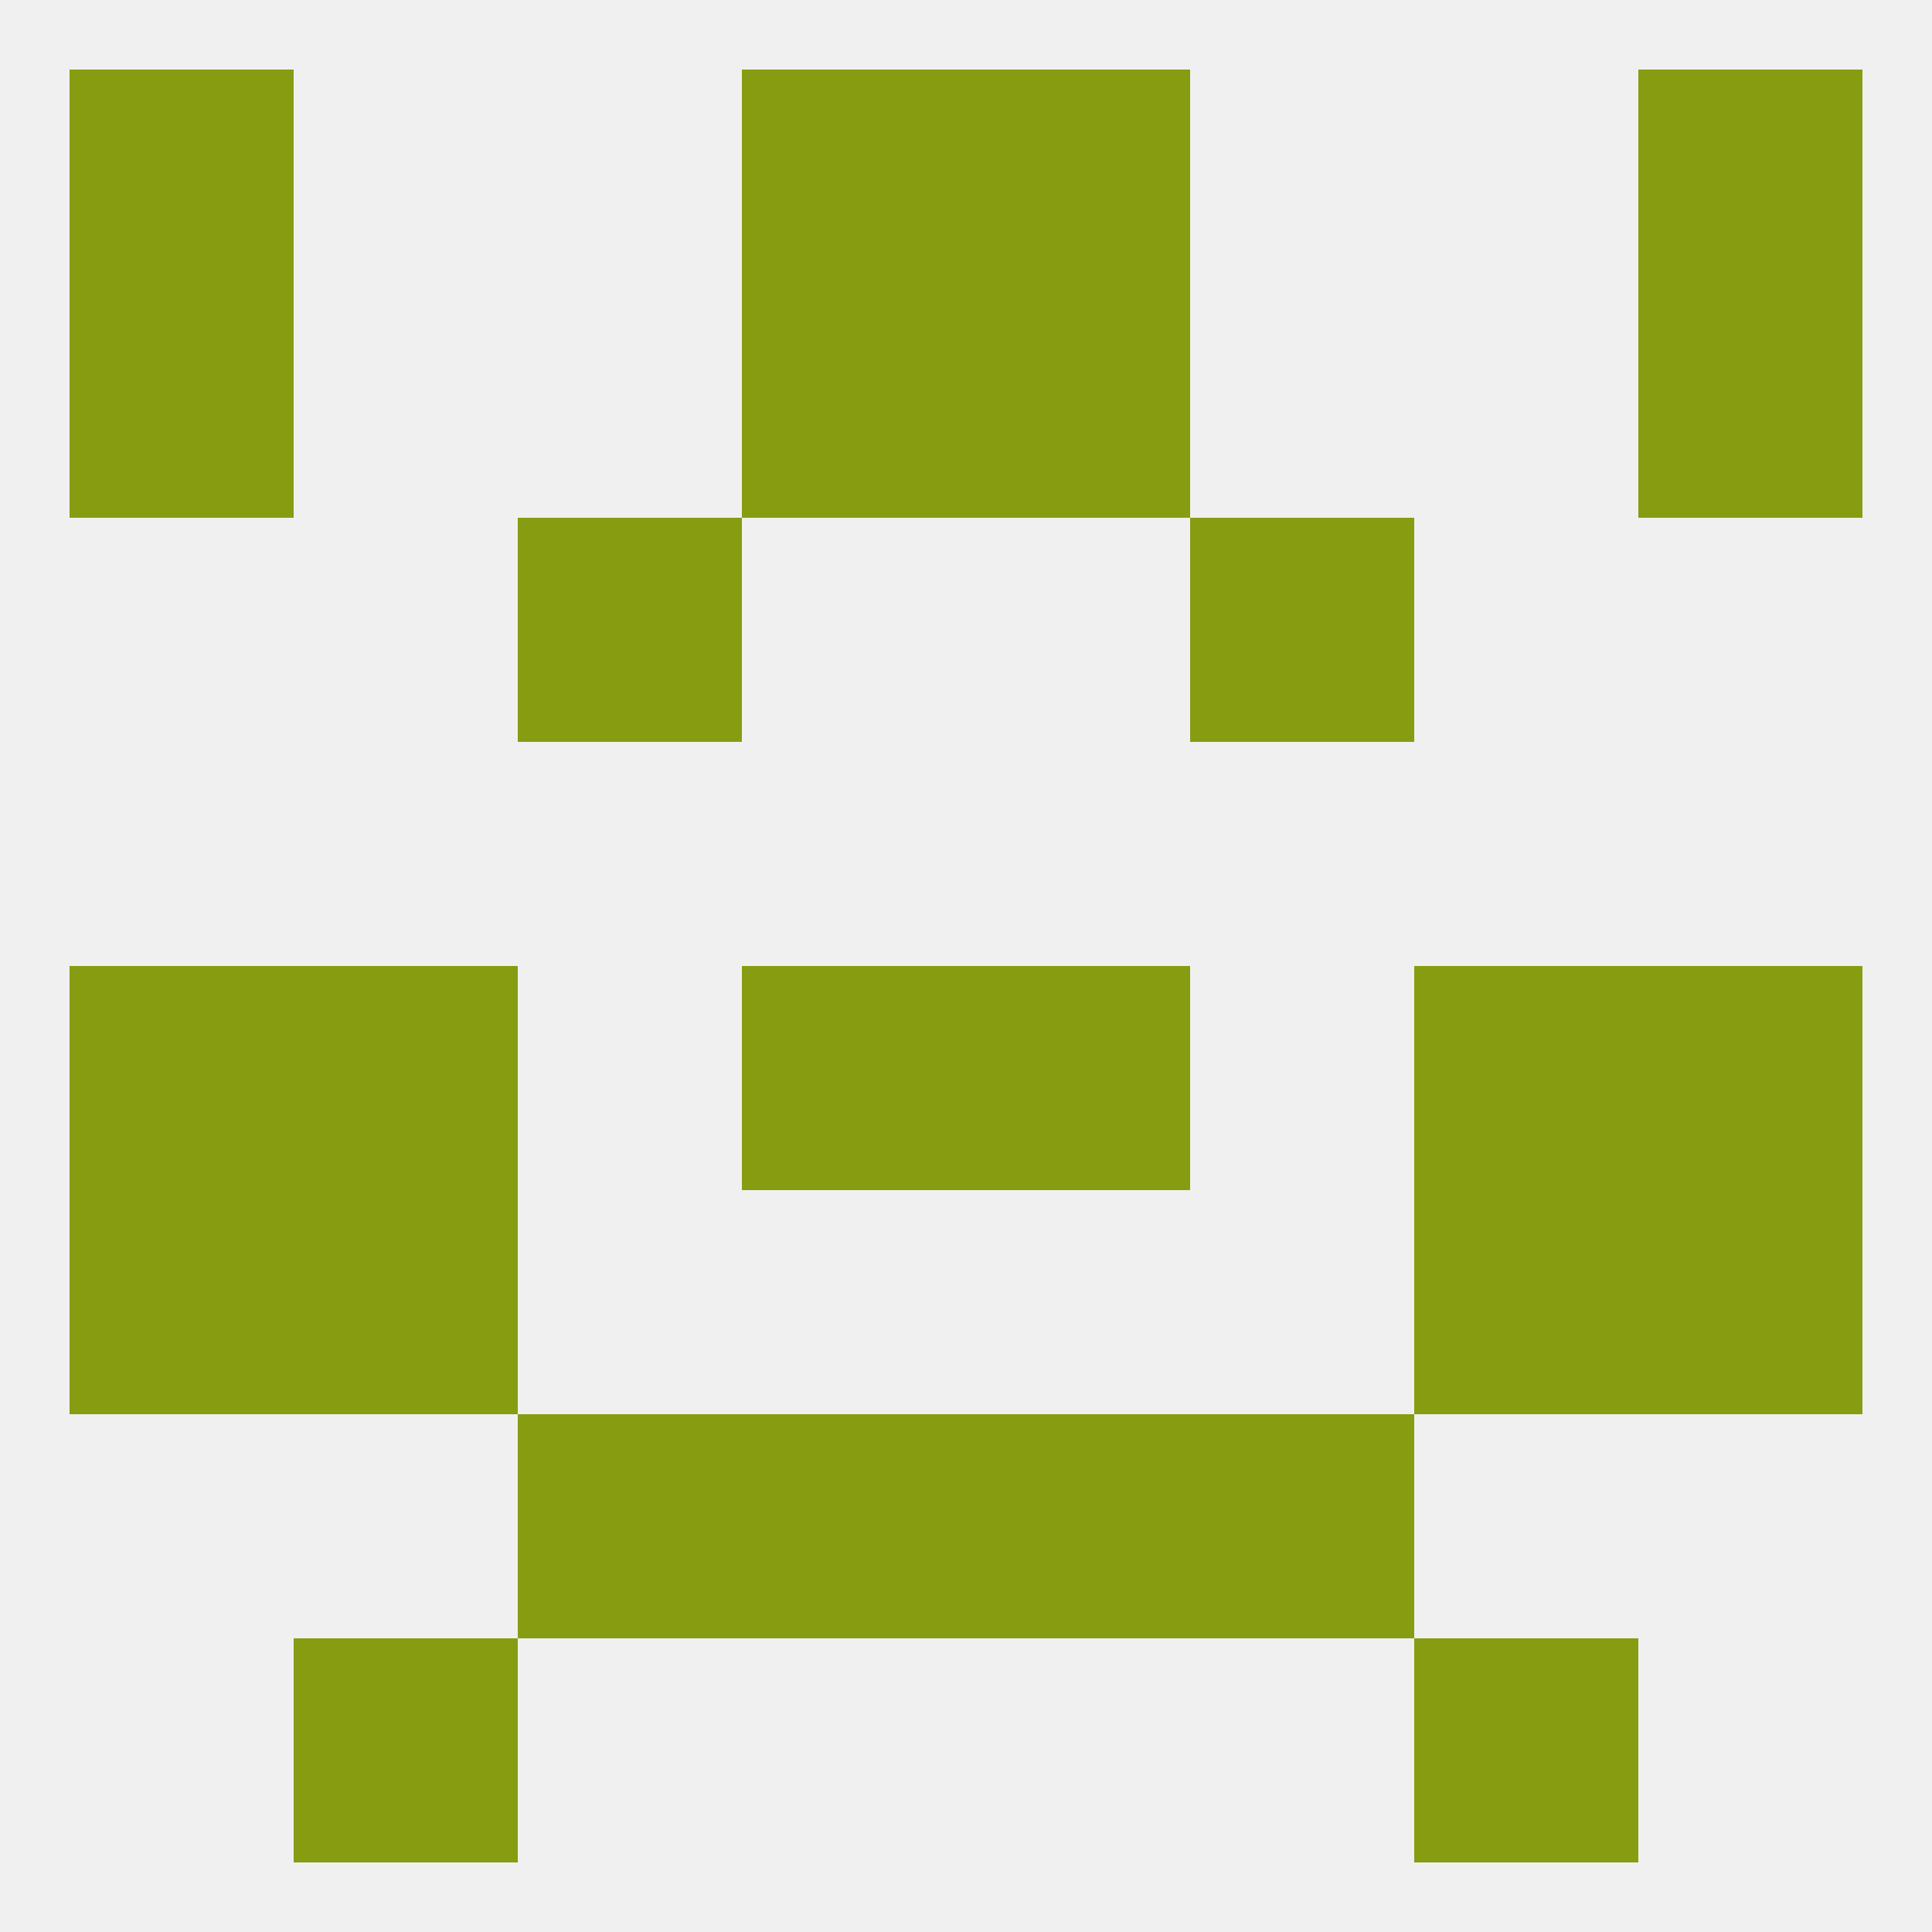 
<!--   <?xml version="1.0"?> -->
<svg version="1.1" baseprofile="full" xmlns="http://www.w3.org/2000/svg" xmlns:xlink="http://www.w3.org/1999/xlink" xmlns:ev="http://www.w3.org/2001/xml-events" width="250" height="250" viewBox="0 0 250 250" >
	<rect width="100%" height="100%" fill="rgba(240,240,240,255)"/>

	<rect x="183" y="212" width="29" height="29" fill="rgba(135,156,17,255)"/>
	<rect x="38" y="212" width="29" height="29" fill="rgba(135,156,17,255)"/>
	<rect x="96" y="183" width="29" height="29" fill="rgba(135,156,17,255)"/>
	<rect x="125" y="183" width="29" height="29" fill="rgba(135,156,17,255)"/>
	<rect x="67" y="183" width="29" height="29" fill="rgba(135,156,17,255)"/>
	<rect x="154" y="183" width="29" height="29" fill="rgba(135,156,17,255)"/>
	<rect x="9" y="154" width="29" height="29" fill="rgba(135,156,17,255)"/>
	<rect x="212" y="154" width="29" height="29" fill="rgba(135,156,17,255)"/>
	<rect x="38" y="154" width="29" height="29" fill="rgba(135,156,17,255)"/>
	<rect x="183" y="154" width="29" height="29" fill="rgba(135,156,17,255)"/>
	<rect x="9" y="125" width="29" height="29" fill="rgba(135,156,17,255)"/>
	<rect x="212" y="125" width="29" height="29" fill="rgba(135,156,17,255)"/>
	<rect x="96" y="125" width="29" height="29" fill="rgba(135,156,17,255)"/>
	<rect x="125" y="125" width="29" height="29" fill="rgba(135,156,17,255)"/>
	<rect x="38" y="125" width="29" height="29" fill="rgba(135,156,17,255)"/>
	<rect x="183" y="125" width="29" height="29" fill="rgba(135,156,17,255)"/>
	<rect x="67" y="67" width="29" height="29" fill="rgba(135,156,17,255)"/>
	<rect x="154" y="67" width="29" height="29" fill="rgba(135,156,17,255)"/>
	<rect x="96" y="38" width="29" height="29" fill="rgba(135,156,17,255)"/>
	<rect x="125" y="38" width="29" height="29" fill="rgba(135,156,17,255)"/>
	<rect x="9" y="38" width="29" height="29" fill="rgba(135,156,17,255)"/>
	<rect x="212" y="38" width="29" height="29" fill="rgba(135,156,17,255)"/>
	<rect x="96" y="9" width="29" height="29" fill="rgba(135,156,17,255)"/>
	<rect x="125" y="9" width="29" height="29" fill="rgba(135,156,17,255)"/>
	<rect x="9" y="9" width="29" height="29" fill="rgba(135,156,17,255)"/>
	<rect x="212" y="9" width="29" height="29" fill="rgba(135,156,17,255)"/>
</svg>